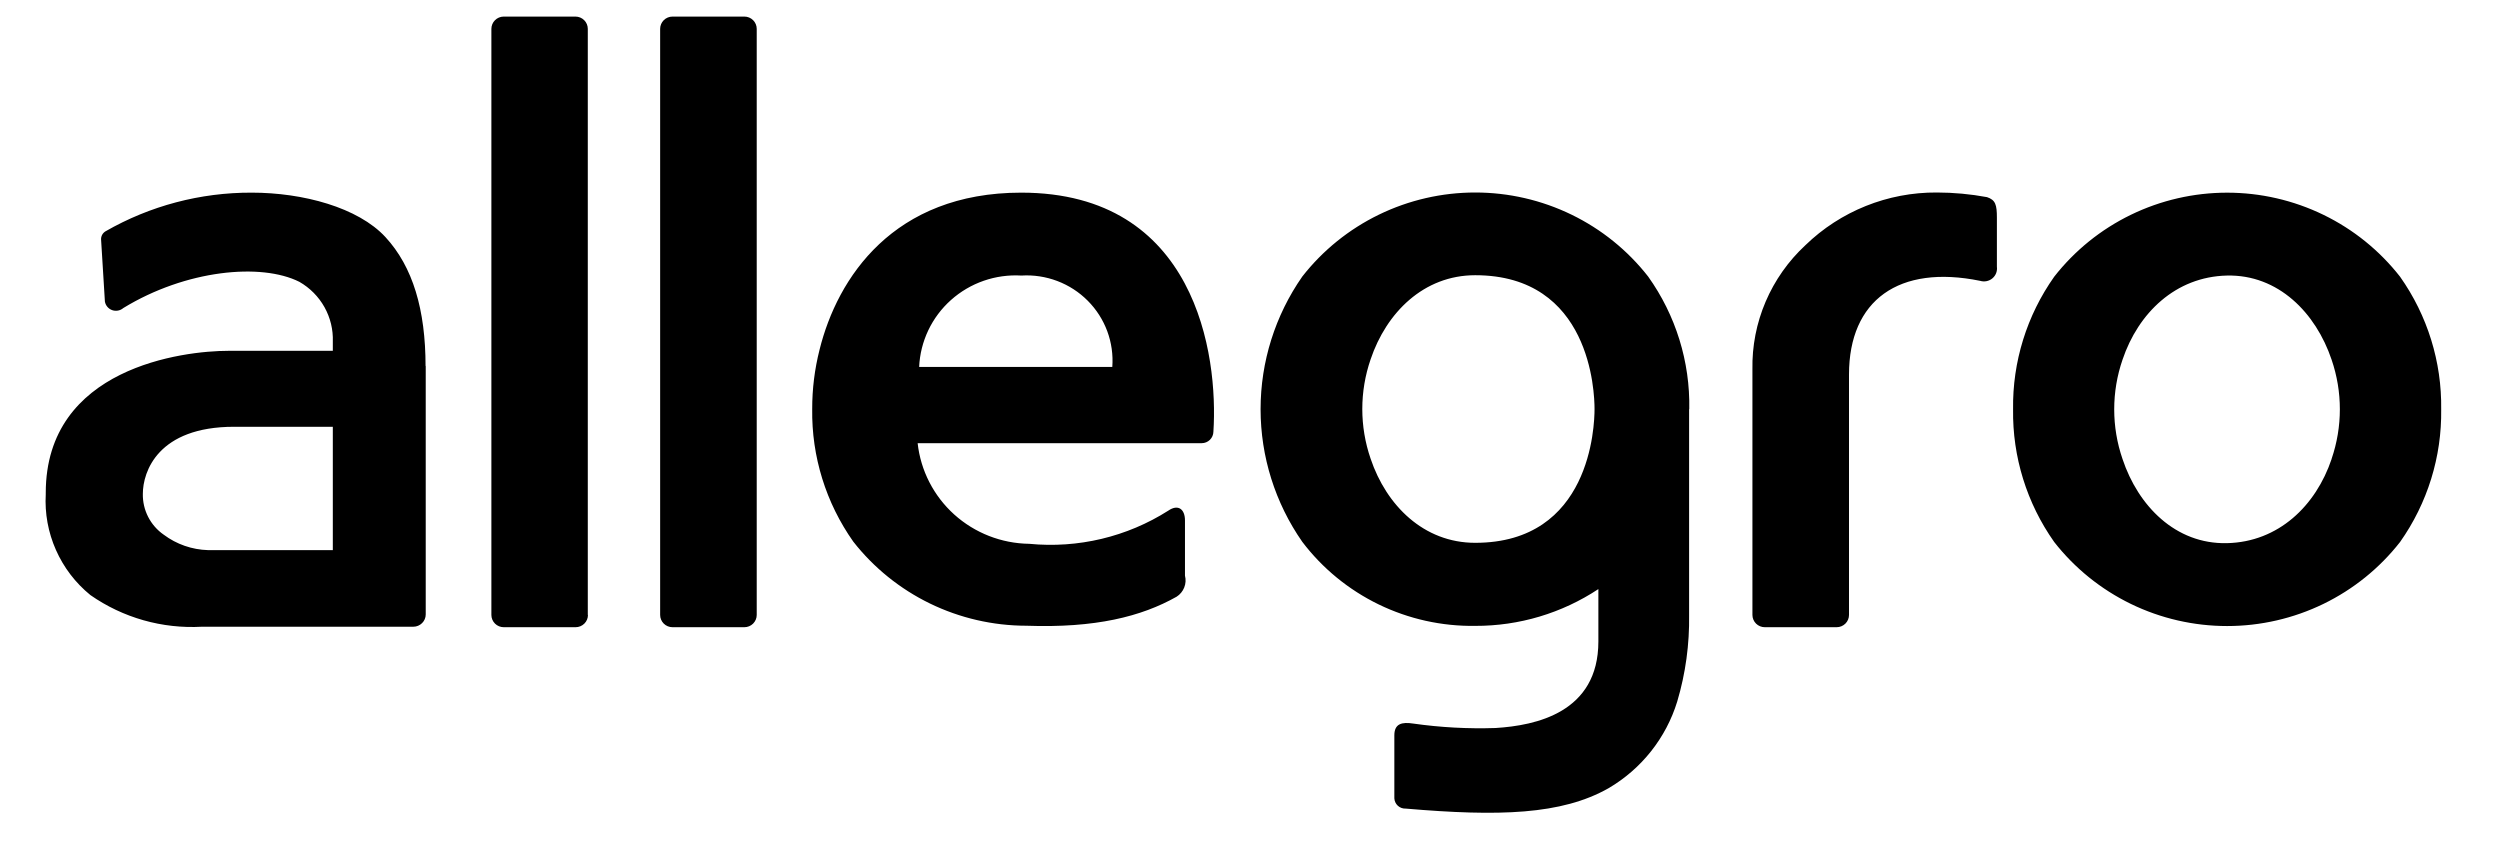 <svg width="103" height="35" viewBox="0 0 103 35" fill="none" xmlns="http://www.w3.org/2000/svg">
<path d="M98.883 11.401C98.04 10.323 96.96 9.45 95.725 8.85C94.49 8.25 93.133 7.938 91.758 7.938C90.383 7.938 89.026 8.25 87.791 8.85C86.556 9.45 85.476 10.323 84.633 11.401C83.503 13 82.91 14.912 82.939 16.865C82.91 18.818 83.503 20.731 84.633 22.33C85.476 23.408 86.556 24.28 87.791 24.881C89.026 25.481 90.383 25.793 91.758 25.793C93.133 25.793 94.49 25.481 95.725 24.881C96.96 24.28 98.04 23.408 98.883 22.33C100.013 20.73 100.605 18.818 100.577 16.865C100.605 14.912 100.013 13 98.883 11.401ZM96.061 18.915C95.414 20.834 93.878 22.33 91.751 22.378C89.624 22.426 88.089 20.834 87.449 18.915C86.991 17.586 86.991 16.145 87.449 14.816C88.096 12.897 89.631 11.401 91.751 11.353C93.871 11.305 95.414 12.897 96.061 14.816C96.516 16.142 96.516 17.581 96.061 18.908V18.915ZM31.177 25.336C31.177 25.47 31.123 25.598 31.028 25.693C30.932 25.788 30.803 25.841 30.668 25.841H27.708C27.573 25.841 27.443 25.788 27.347 25.693C27.252 25.598 27.198 25.47 27.198 25.336V1.189C27.198 1.055 27.252 0.926 27.347 0.831C27.443 0.736 27.573 0.683 27.708 0.683H30.668C30.803 0.683 30.932 0.736 31.028 0.831C31.123 0.926 31.177 1.055 31.177 1.189V25.336ZM24.224 25.336C24.224 25.47 24.171 25.598 24.075 25.693C23.979 25.788 23.85 25.841 23.715 25.841H20.755C20.619 25.841 20.49 25.788 20.394 25.693C20.299 25.598 20.245 25.47 20.245 25.336V1.189C20.245 1.056 20.298 0.928 20.392 0.834C20.486 0.739 20.614 0.685 20.748 0.683H23.708C23.843 0.683 23.973 0.736 24.068 0.831C24.164 0.926 24.217 1.055 24.217 1.189V25.336H24.224ZM82.272 8.942V10.991C82.284 11.079 82.273 11.169 82.241 11.253C82.209 11.336 82.156 11.41 82.087 11.468C82.019 11.525 81.937 11.565 81.849 11.583C81.76 11.601 81.669 11.597 81.583 11.571C78.237 10.888 76.179 12.364 76.179 15.431V25.336C76.179 25.47 76.126 25.598 76.03 25.693C75.934 25.788 75.805 25.841 75.67 25.841H72.71C72.574 25.841 72.445 25.788 72.349 25.693C72.254 25.598 72.2 25.47 72.2 25.336V15.219C72.182 14.262 72.367 13.312 72.743 12.431C73.119 11.55 73.678 10.756 74.382 10.103C75.829 8.699 77.776 7.918 79.8 7.931C80.493 7.932 81.184 7.996 81.865 8.122C82.217 8.238 82.272 8.443 82.272 8.969V8.942ZM69.598 16.858C69.635 14.904 69.042 12.989 67.904 11.394C67.061 10.316 65.981 9.443 64.746 8.843C63.511 8.243 62.154 7.931 60.779 7.931C59.404 7.931 58.047 8.243 56.812 8.843C55.577 9.443 54.497 10.316 53.654 11.394C52.535 13 51.936 14.906 51.936 16.858C51.936 18.811 52.535 20.717 53.654 22.323C54.483 23.416 55.561 24.299 56.799 24.901C58.037 25.503 59.401 25.806 60.779 25.786C62.585 25.792 64.351 25.264 65.853 24.27V26.428C65.853 29.359 63.271 29.892 61.619 29.994C60.482 30.032 59.344 29.97 58.218 29.81C57.764 29.741 57.447 29.81 57.447 30.295V32.891C57.45 32.949 57.464 33.006 57.489 33.059C57.514 33.112 57.549 33.159 57.593 33.199C57.636 33.238 57.687 33.268 57.742 33.288C57.798 33.308 57.857 33.317 57.915 33.314C61.75 33.642 64.332 33.574 66.273 32.474C67.633 31.676 68.642 30.401 69.102 28.901C69.446 27.744 69.61 26.542 69.591 25.336V16.858H69.598ZM60.779 22.364C58.652 22.364 57.117 20.82 56.47 18.901C56.012 17.573 56.012 16.131 56.47 14.802C57.117 12.883 58.652 11.339 60.779 11.339C65.536 11.339 65.695 16.155 65.695 16.852C65.695 17.548 65.536 22.364 60.779 22.364ZM17.533 15.089C17.533 12.76 17.009 10.991 15.88 9.768C14.752 8.545 12.48 7.937 10.373 7.937C8.259 7.929 6.18 8.478 4.349 9.529C4.292 9.563 4.245 9.611 4.212 9.668C4.18 9.726 4.163 9.791 4.164 9.857L4.322 12.425C4.336 12.505 4.371 12.58 4.424 12.642C4.477 12.704 4.545 12.751 4.622 12.778C4.699 12.805 4.782 12.811 4.862 12.796C4.943 12.781 5.018 12.745 5.079 12.692C7.661 11.114 10.759 10.82 12.335 11.612C12.769 11.861 13.126 12.221 13.369 12.656C13.611 13.09 13.73 13.582 13.712 14.078V14.454H9.409C7.558 14.454 1.885 15.137 1.885 20.308V20.363C1.841 21.15 1.984 21.936 2.304 22.657C2.623 23.379 3.109 24.016 3.723 24.516C5.064 25.453 6.684 25.913 8.322 25.821H17.03C17.165 25.821 17.295 25.767 17.39 25.672C17.486 25.578 17.54 25.449 17.54 25.315V15.069L17.533 15.089ZM13.712 22.665H8.569C7.91 22.646 7.272 22.424 6.745 22.029C6.474 21.841 6.254 21.589 6.104 21.296C5.954 21.003 5.879 20.678 5.885 20.349C5.885 19.427 6.511 17.583 9.643 17.583H13.712V22.665ZM42.075 7.937C36.809 7.937 34.502 11.442 33.766 14.406C33.563 15.206 33.461 16.027 33.463 16.852C33.434 18.805 34.027 20.717 35.156 22.316C36 23.393 37.081 24.265 38.315 24.865C39.55 25.465 40.907 25.778 42.281 25.78C45.125 25.882 47.025 25.404 48.477 24.584C48.619 24.494 48.728 24.361 48.79 24.205C48.852 24.05 48.863 23.879 48.821 23.717V21.442C48.821 20.977 48.539 20.759 48.133 21.039C46.433 22.12 44.415 22.601 42.405 22.405C41.261 22.39 40.161 21.96 39.314 21.197C38.467 20.433 37.931 19.388 37.807 18.259H49.51C49.636 18.259 49.758 18.209 49.848 18.121C49.938 18.033 49.99 17.913 49.992 17.788C50.198 14.611 49.269 7.937 42.075 7.937ZM37.869 15.117C37.892 14.594 38.021 14.081 38.246 13.607C38.471 13.134 38.789 12.71 39.181 12.36C39.573 12.01 40.032 11.74 40.53 11.567C41.028 11.394 41.555 11.322 42.082 11.353C42.586 11.322 43.09 11.399 43.562 11.578C44.034 11.757 44.461 12.034 44.816 12.391C45.171 12.747 45.444 13.175 45.619 13.645C45.793 14.115 45.864 14.617 45.827 15.117H37.869Z" fill="black"/>
</svg>
